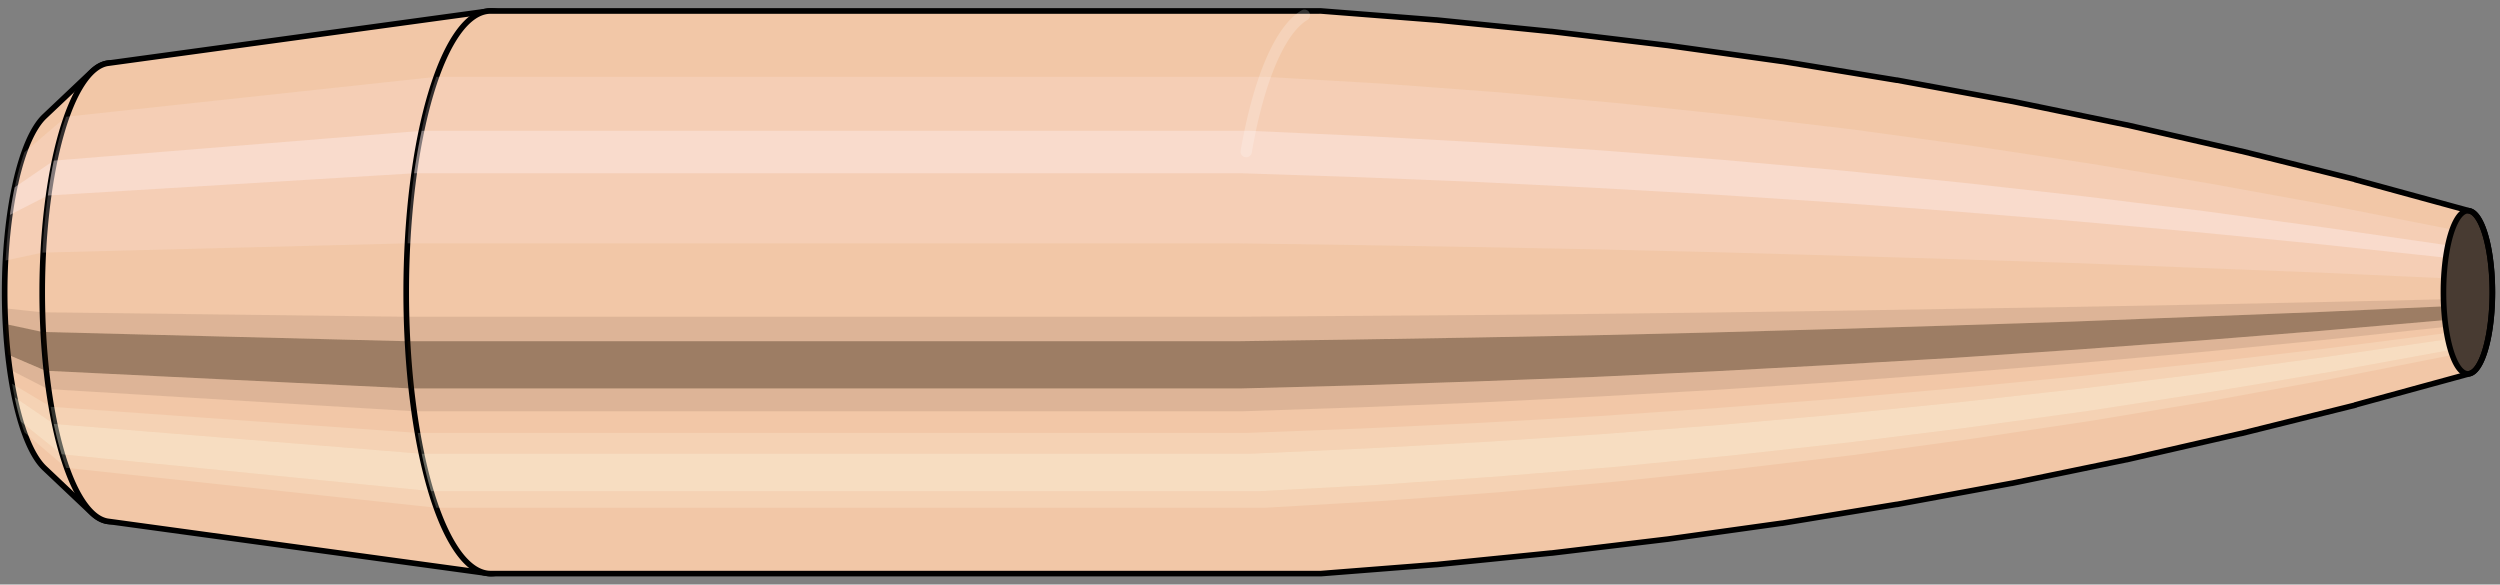 <svg viewBox="-0.212 -1.039 8.887 2.078" xmlns="http://www.w3.org/2000/svg" xmlns:xlink="http://www.w3.org/1999/xlink"><rect x="-0.212" y="-1.039" width="8.887" height="2.078" fill="#808080" stroke="none"/><defs></defs><path style="fill:#f2c7a7;stroke:black;stroke-width:0.02;" d=" M -0.054 -0.625
 A 0.195 0.65 0 0 0 -0.054 0.625

 L 0.113 0.783
 A 0.244 0.815 0 1 0 0.113 -0.783
 L -0.054 -0.625
 Z"/>
<path style="fill:#ffefef;opacity:0.2;" d=" M -0.125 -0.498
 A 0.195 0.65 0 0 0 -0.192 -0.113

 L -0.061 -0.141
 A 0.244 0.815 0 0 1 0.023 -0.624

 L -0.125 -0.498
 Z "/>
<path style="fill:#ffefef;opacity:0.4;" d=" M -0.16 -0.373
 A 0.195 0.65 0 0 0 -0.177 -0.275

 L -0.042 -0.344
 A 0.244 0.815 0 0 1 -0.021 -0.468

 L -0.16 -0.373
 Z "/>
<path style="fill:#201000;opacity:0.1;" d=" M -0.194 0.057
 A 0.195 0.65 0 0 0 -0.192 0.113

 L -0.061 0.141
 A 0.244 0.815 0 0 1 -0.064 0.071

 L -0.194 0.057
 Z "/>
<path style="fill:#201000;opacity:0.4;" d=" M -0.192 0.113
 A 0.195 0.65 0 0 0 -0.183 0.222

 L -0.05 0.279
 A 0.244 0.815 0 0 1 -0.061 0.141

 L -0.192 0.113
 Z "/>
<path style="fill:#201000;opacity:0.1;" d=" M -0.183 0.222
 A 0.195 0.65 0 0 0 -0.177 0.275

 L -0.042 0.344
 A 0.244 0.815 0 0 1 -0.05 0.279

 L -0.183 0.222
 Z "/>
<path style="fill:#ffffe8;opacity:0.2;" d=" M -0.169 0.325
 A 0.195 0.65 0 0 0 -0.16 0.373

 L -0.021 0.468
 A 0.244 0.815 0 0 1 -0.032 0.407

 L -0.169 0.325
 Z "/>
<path style="fill:#ffffe8;opacity:0.4;" d=" M -0.16 0.373
 A 0.195 0.65 0 0 0 -0.138 0.46

 L 0.007 0.576
 A 0.244 0.815 0 0 1 -0.021 0.468

 L -0.16 0.373
 Z "/>
<path style="fill:#ffffe8;opacity:0.2;" d=" M -0.138 0.46
 A 0.195 0.65 0 0 0 -0.125 0.498

 L 0.023 0.624
 A 0.244 0.815 0 0 1 0.007 0.576

 L -0.138 0.46
 Z "/>
<path style="fill:#f2c7a7;stroke:black;stroke-width:0.02;" d=" M 0.17 -0.814
 A 0.244 0.815 0 0 0 0.17 0.814

 L 1.52 0.999
 A 0.3 1 0 1 0 1.52 -0.999
 L 0.17 -0.814
 Z "/>
<path style="fill:#ffefef;opacity:0.2;" d=" M 0.023 -0.624
 A 0.244 0.815 0 0 0 -0.061 -0.141

 L 1.237 -0.174
 A 0.3 1 0 0 1 1.339 -0.766

 L 0.023 -0.624
 Z "/>
<path style="fill:#ffefef;opacity:0.4;" d=" M -0.021 -0.468
 A 0.244 0.815 0 0 0 -0.042 -0.344

 L 1.26 -0.423
 A 0.3 1 0 0 1 1.287 -0.574

 L -0.021 -0.468
 Z "/>
<path style="fill:#201000;opacity:0.1;" d=" M -0.064 0.071
 A 0.244 0.815 0 0 0 -0.061 0.141

 L 1.237 0.174
 A 0.3 1 0 0 1 1.234 0.087

 L -0.064 0.071
 Z "/>
<path style="fill:#201000;opacity:0.4;" d=" M -0.061 0.141
 A 0.244 0.815 0 0 0 -0.05 0.279

 L 1.25 0.342
 A 0.3 1 0 0 1 1.237 0.174

 L -0.061 0.141
 Z "/>
<path style="fill:#201000;opacity:0.1;" d=" M -0.05 0.279
 A 0.244 0.815 0 0 0 -0.042 0.344

 L 1.26 0.423
 A 0.3 1 0 0 1 1.25 0.342

 L -0.05 0.279
 Z "/>
<path style="fill:#ffffe8;opacity:0.2;" d=" M -0.032 0.407
 A 0.244 0.815 0 0 0 -0.021 0.468

 L 1.287 0.574
 A 0.3 1 0 0 1 1.273 0.5

 L -0.032 0.407
 Z "/>
<path style="fill:#ffffe8;opacity:0.4;" d=" M -0.021 0.468
 A 0.244 0.815 0 0 0 0.007 0.576

 L 1.32 0.707
 A 0.3 1 0 0 1 1.287 0.574

 L -0.021 0.468
 Z "/>
<path style="fill:#ffffe8;opacity:0.2;" d=" M 0.007 0.576
 A 0.244 0.815 0 0 0 0.023 0.624

 L 1.339 0.766
 A 0.3 1 0 0 1 1.32 0.707

 L 0.007 0.576
 Z "/>
<path style="fill:#f2c7a7;stroke:black;stroke-width:0.02;" d=" M 1.532 -1
 A 0.3 1 0 0 0 1.532 1

 L 4.477 1
 A 0.3 1 0 0 0 4.484 1
 L 4.892 0.968
 A 0.29 0.968 0 0 0 4.894 0.968
 L 5.302 0.927
 A 0.278 0.928 0 0 0 5.304 0.927
 L 5.712 0.878
 A 0.264 0.879 0 0 0 5.713 0.878
 L 6.121 0.821
 A 0.246 0.821 0 0 0 6.123 0.821
 L 6.53 0.754
 A 0.227 0.755 0 0 0 6.532 0.754
 L 6.939 0.679
 A 0.204 0.68 0 0 0 6.94 0.679
 L 7.347 0.595
 A 0.179 0.597 0 0 0 7.348 0.595
 L 7.754 0.502
 A 0.151 0.504 0 0 0 7.755 0.502
 L 8.161 0.401
 A 0.12 0.402 0 0 0 8.162 0.4
 L 8.568 0.289
 A 0.087 0.29 0 0 0 8.568 -0.289
 L 8.162 -0.4
 A 0.12 0.402 0 0 0 8.161 -0.401
 L 7.755 -0.502
 A 0.151 0.504 0 0 0 7.754 -0.502
 L 7.348 -0.595
 A 0.179 0.597 0 0 0 7.347 -0.595
 L 6.94 -0.679
 A 0.204 0.68 0 0 0 6.939 -0.679
 L 6.532 -0.754
 A 0.227 0.755 0 0 0 6.53 -0.754
 L 6.123 -0.821
 A 0.246 0.821 0 0 0 6.121 -0.821
 L 5.713 -0.878
 A 0.264 0.879 0 0 0 5.712 -0.878
 L 5.304 -0.927
 A 0.278 0.928 0 0 0 5.302 -0.927
 L 4.894 -0.968
 A 0.29 0.968 0 0 0 4.892 -0.968
 L 4.484 -1
 A 0.3 1 0 0 0 4.477 -1
 L 1.532 -1
 Z "/>
<path style="fill:#ffefef;opacity:0.2;" d=" M 1.339 -0.766
 A 0.3 1 0 0 0 1.237 -0.174

 L 4.182 -0.174
 L 4.6 -0.168
 L 5.02 -0.161
 L 5.443 -0.153
 L 5.868 -0.143
 L 6.296 -0.131
 L 6.726 -0.118
 L 7.16 -0.104
 L 7.595 -0.087
 L 8.034 -0.07
 L 8.475 -0.05
 A 0.087 0.29 0 0 1 8.505 -0.223

 L 8.075 -0.308
 L 7.647 -0.386
 L 7.221 -0.457
 L 6.796 -0.521
 L 6.373 -0.579
 L 5.952 -0.629
 L 5.533 -0.673
 L 5.115 -0.711
 L 4.699 -0.742
 L 4.284 -0.766
 L 1.339 -0.766
 Z "/>
<path style="fill:#ffefef;opacity:0.4;" d=" M 1.287 -0.574
 A 0.3 1 0 0 0 1.26 -0.423

 L 4.205 -0.423
 L 4.622 -0.409
 L 5.042 -0.392
 L 5.463 -0.371
 L 5.887 -0.347
 L 6.314 -0.319
 L 6.742 -0.287
 L 7.173 -0.252
 L 7.607 -0.213
 L 8.043 -0.17
 L 8.482 -0.123
 A 0.087 0.29 0 0 1 8.489 -0.167

 L 8.054 -0.23
 L 7.62 -0.289
 L 7.189 -0.342
 L 6.76 -0.39
 L 6.333 -0.433
 L 5.909 -0.471
 L 5.486 -0.504
 L 5.066 -0.532
 L 4.648 -0.555
 L 4.231 -0.574
 L 1.287 -0.574
 Z "/>
<path style="fill:#201000;opacity:0.1;" d=" M 1.234 0.087
 A 0.3 1 0 0 0 1.237 0.174

 L 4.182 0.174
 L 4.6 0.168
 L 5.02 0.161
 L 5.443 0.153
 L 5.868 0.143
 L 6.296 0.131
 L 6.726 0.118
 L 7.16 0.104
 L 7.595 0.087
 L 8.034 0.07
 L 8.475 0.05
 A 0.087 0.29 0 0 1 8.474 0.025

 L 8.032 0.035
 L 7.593 0.044
 L 7.157 0.052
 L 6.724 0.059
 L 6.293 0.066
 L 5.865 0.072
 L 5.44 0.077
 L 5.017 0.081
 L 4.596 0.084
 L 4.178 0.087
 L 1.234 0.087
 Z "/>
<path style="fill:#201000;opacity:0.4;" d=" M 1.237 0.174
 A 0.3 1 0 0 0 1.25 0.342

 L 4.195 0.342
 L 4.613 0.331
 L 5.032 0.317
 L 5.455 0.301
 L 5.879 0.281
 L 6.306 0.258
 L 6.736 0.233
 L 7.168 0.204
 L 7.602 0.172
 L 8.039 0.137
 L 8.479 0.099
 A 0.087 0.29 0 0 1 8.475 0.05

 L 8.034 0.07
 L 7.595 0.087
 L 7.16 0.104
 L 6.726 0.118
 L 6.296 0.131
 L 5.868 0.143
 L 5.443 0.153
 L 5.02 0.161
 L 4.6 0.168
 L 4.182 0.174
 L 1.237 0.174
 Z "/>
<path style="fill:#201000;opacity:0.1;" d=" M 1.25 0.342
 A 0.3 1 0 0 0 1.26 0.423

 L 4.205 0.423
 L 4.622 0.409
 L 5.042 0.392
 L 5.463 0.371
 L 5.887 0.347
 L 6.314 0.319
 L 6.742 0.287
 L 7.173 0.252
 L 7.607 0.213
 L 8.043 0.17
 L 8.482 0.123
 A 0.087 0.29 0 0 1 8.479 0.099

 L 8.039 0.137
 L 7.602 0.172
 L 7.168 0.204
 L 6.736 0.233
 L 6.306 0.258
 L 5.879 0.281
 L 5.455 0.301
 L 5.032 0.317
 L 4.613 0.331
 L 4.195 0.342
 L 1.25 0.342
 Z "/>
<path style="fill:#ffffe8;opacity:0.2;" d=" M 1.273 0.5
 A 0.3 1 0 0 0 1.287 0.574

 L 4.231 0.574
 L 4.648 0.555
 L 5.066 0.532
 L 5.486 0.504
 L 5.909 0.471
 L 6.333 0.433
 L 6.76 0.39
 L 7.189 0.342
 L 7.62 0.289
 L 8.054 0.23
 L 8.489 0.167
 A 0.087 0.29 0 0 1 8.485 0.145

 L 8.048 0.201
 L 7.613 0.252
 L 7.181 0.298
 L 6.751 0.34
 L 6.323 0.378
 L 5.897 0.411
 L 5.474 0.44
 L 5.053 0.464
 L 4.634 0.484
 L 4.218 0.5
 L 1.273 0.5
 Z "/>
<path style="fill:#ffffe8;opacity:0.4;" d=" M 1.287 0.574
 A 0.3 1 0 0 0 1.32 0.707

 L 4.265 0.707
 L 4.68 0.685
 L 5.097 0.656
 L 5.516 0.622
 L 5.936 0.581
 L 6.359 0.534
 L 6.783 0.481
 L 7.209 0.422
 L 7.637 0.356
 L 8.067 0.284
 L 8.499 0.205
 A 0.087 0.29 0 0 1 8.489 0.167

 L 8.054 0.23
 L 7.62 0.289
 L 7.189 0.342
 L 6.76 0.39
 L 6.333 0.433
 L 5.909 0.471
 L 5.486 0.504
 L 5.066 0.532
 L 4.648 0.555
 L 4.231 0.574
 L 1.287 0.574
 Z "/>
<path style="fill:#ffffe8;opacity:0.2;" d=" M 1.32 0.707
 A 0.3 1 0 0 0 1.339 0.766

 L 4.284 0.766
 L 4.699 0.742
 L 5.115 0.711
 L 5.533 0.673
 L 5.952 0.629
 L 6.373 0.579
 L 6.796 0.521
 L 7.221 0.457
 L 7.647 0.386
 L 8.075 0.308
 L 8.505 0.223
 A 0.087 0.29 0 0 1 8.499 0.205

 L 8.067 0.284
 L 7.637 0.356
 L 7.209 0.422
 L 6.783 0.481
 L 6.359 0.534
 L 5.936 0.581
 L 5.516 0.622
 L 5.097 0.656
 L 4.68 0.685
 L 4.265 0.707
 L 1.32 0.707
 Z "/>
<ellipse style="fill:black;opacity:0.7;" cx="8.561"  cy="0"  rx="0.087"  ry="0.29"/>
<path style="fill:none;stroke:black;stroke-width:0.02" d=" M 8.561 0.29
 A 0.087 0.29 0 0 0 8.561 -0.29
"/>
<path style="fill:none;stroke:black;stroke-width:0.02;" d=" M 8.561 -0.29
 A 0.087 0.29 0 0 0 8.561 0.29
"/>
<path style="fill:#ffefef;opacity:0.2;" d=" M 8.505 -0.223
 A 0.087 0.29 0 0 0 8.475 -0.05

 A 0.087 0.29 0 0 1 8.505 -0.223

 Z "/>
<path style="fill:#ffefef;opacity:0.4;" d=" M 8.489 -0.167
 A 0.087 0.29 0 0 0 8.482 -0.123

 A 0.087 0.29 0 0 1 8.489 -0.167

 Z "/>
<path style="fill:#201000;opacity:0.1;" d=" M 8.474 0.025
 A 0.087 0.29 0 0 0 8.475 0.05

 A 0.087 0.29 0 0 1 8.474 0.025

 Z "/>
<path style="fill:#201000;opacity:0.4;" d=" M 8.475 0.05
 A 0.087 0.29 0 0 0 8.479 0.099

 A 0.087 0.29 0 0 1 8.475 0.05

 Z "/>
<path style="fill:#201000;opacity:0.1;" d=" M 8.479 0.099
 A 0.087 0.29 0 0 0 8.482 0.123

 A 0.087 0.29 0 0 1 8.479 0.099

 Z "/>
<path style="fill:#ffffe8;opacity:0.2;" d=" M 8.485 0.145
 A 0.087 0.29 0 0 0 8.489 0.167

 A 0.087 0.29 0 0 1 8.485 0.145

 Z "/>
<path style="fill:#ffffe8;opacity:0.4;" d=" M 8.489 0.167
 A 0.087 0.29 0 0 0 8.499 0.205

 A 0.087 0.29 0 0 1 8.489 0.167

 Z "/>
<path style="fill:#ffffe8;opacity:0.2;" d=" M 8.499 0.205
 A 0.087 0.29 0 0 0 8.505 0.223

 A 0.087 0.29 0 0 1 8.499 0.205

 Z "/>
<path style="fill:none;stroke:white;stroke-width:0.04;opacity:0.2;stroke-linecap:round" d=" M 4.425 -0.985
 A 0.3 1 0 0 0 4.218 -0.5
"/>
</svg>
